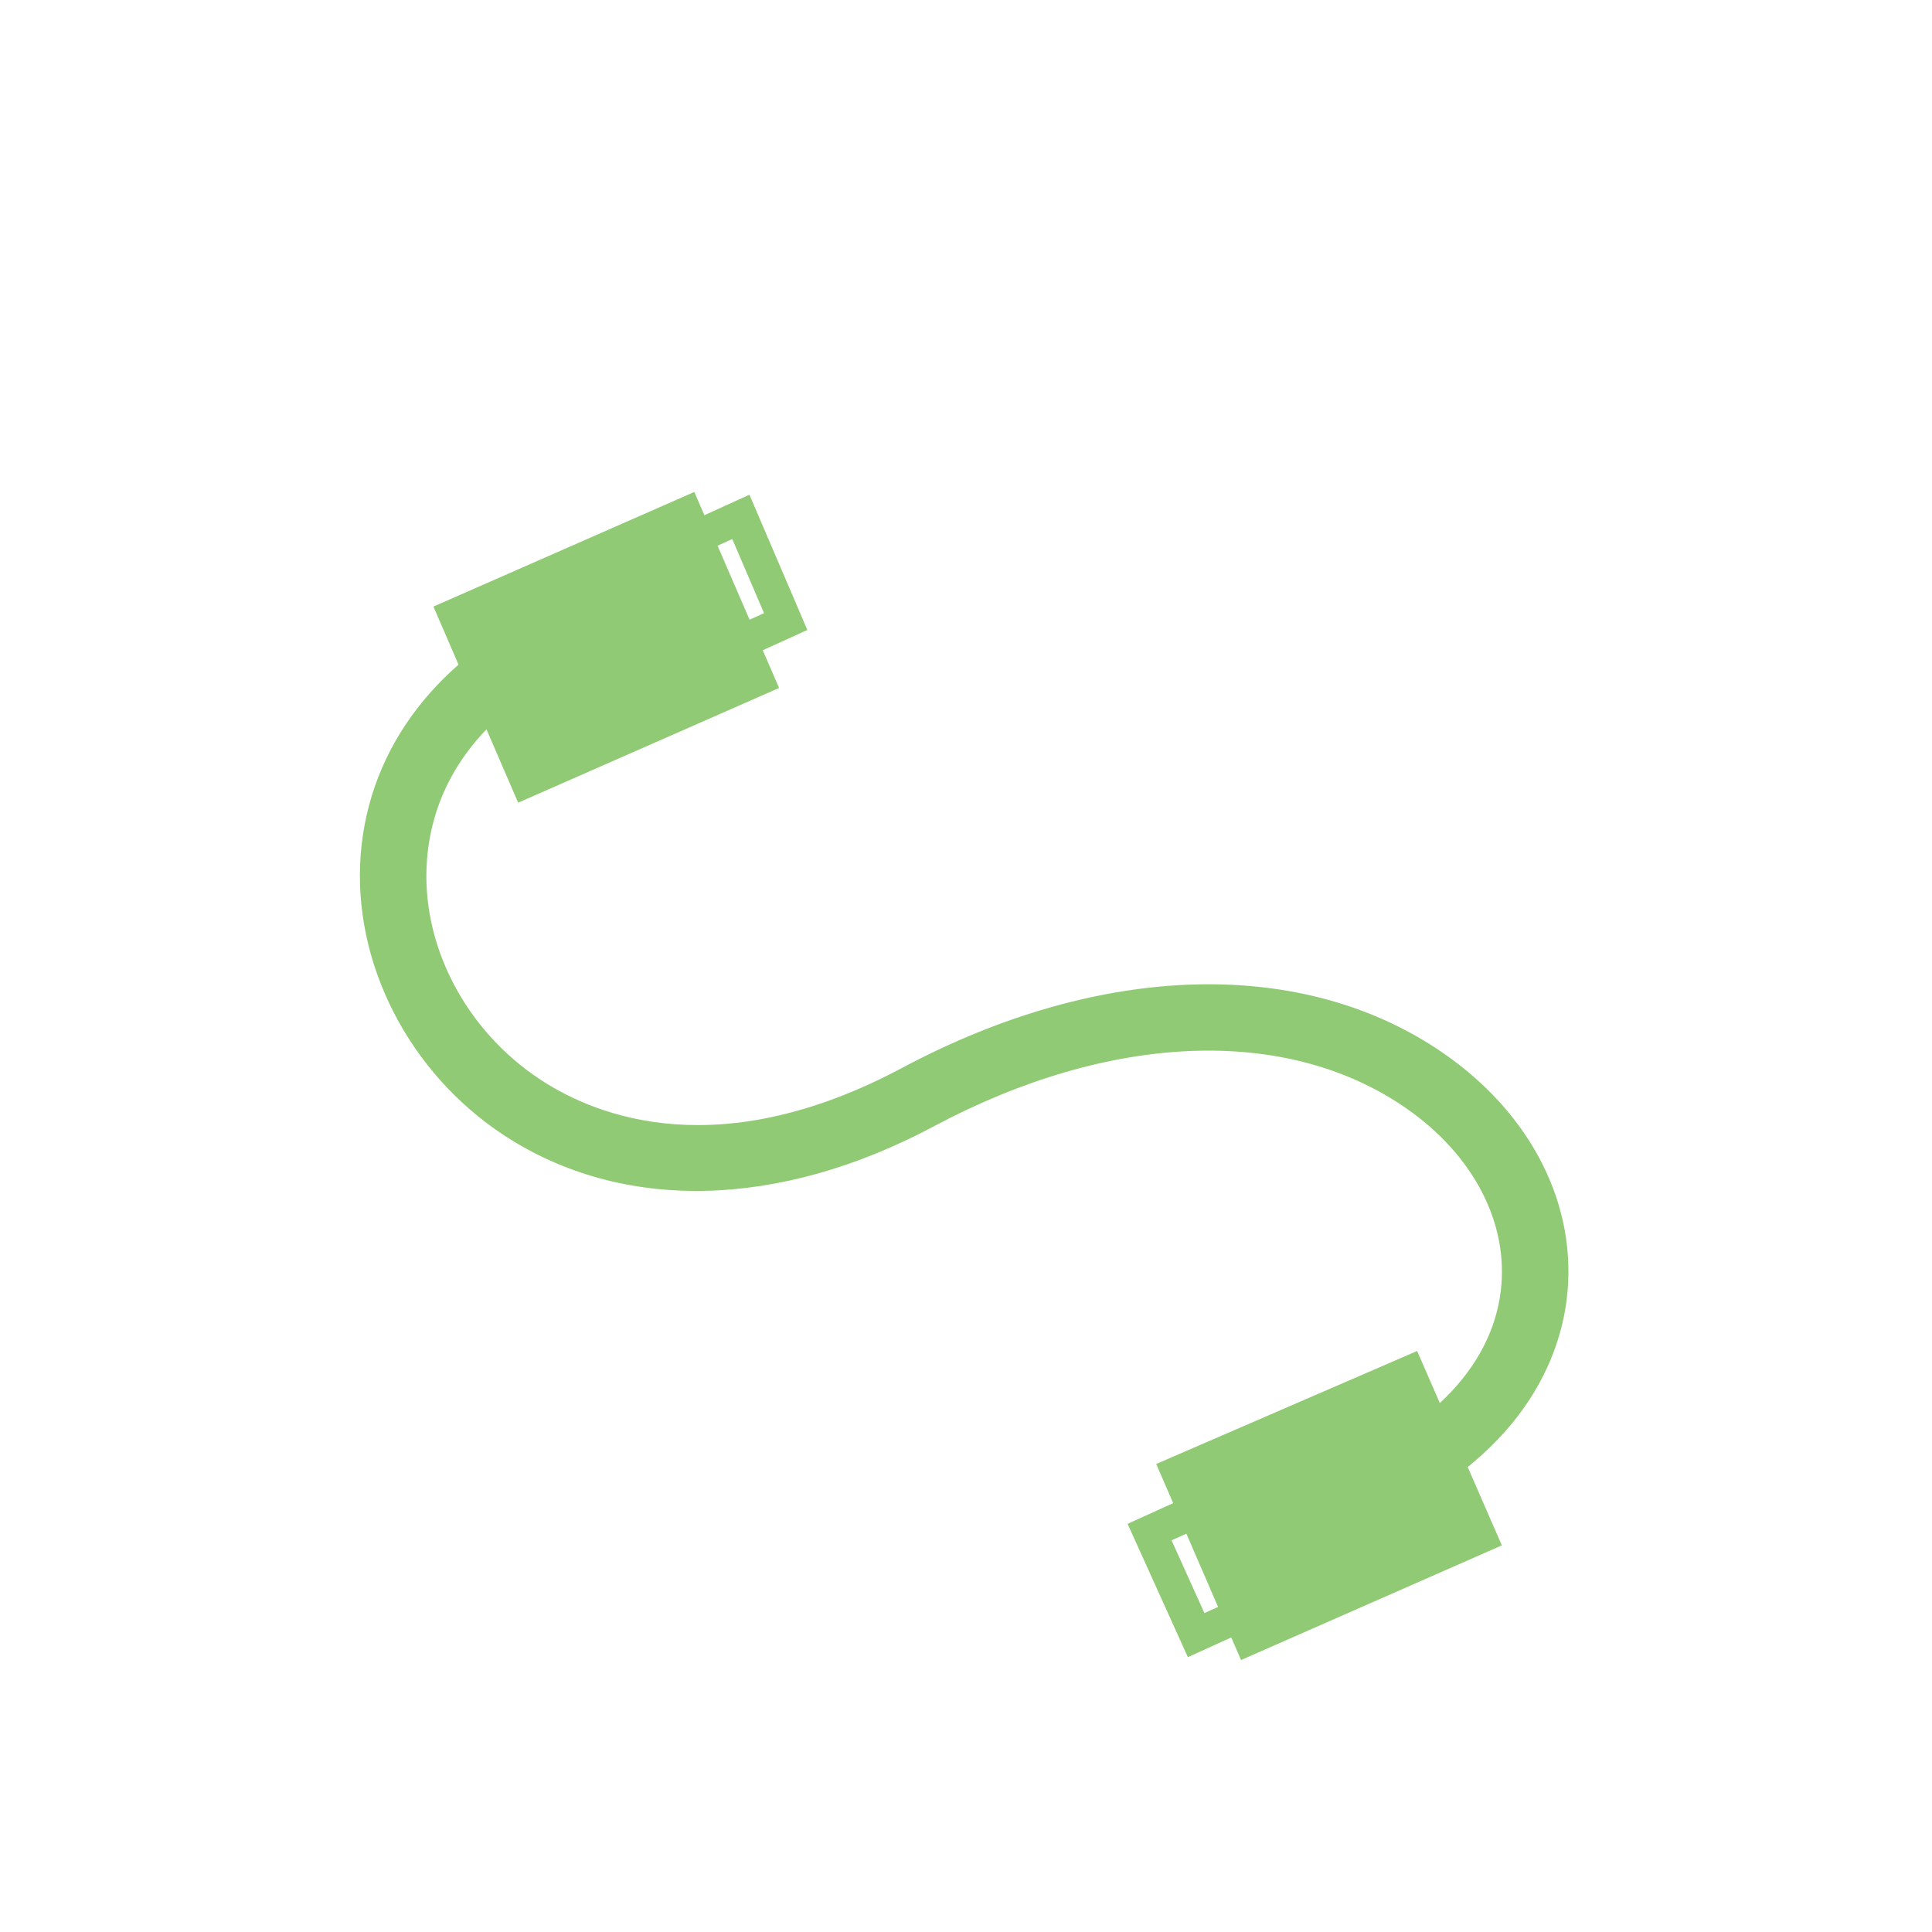 <svg xmlns="http://www.w3.org/2000/svg" xmlns:xlink="http://www.w3.org/1999/xlink" x="0px" y="0px" width="400px" height="400px" viewBox="0 0 400 400" xml:space="preserve"> <g id="Link_x5F_dedicado" display="none"> <g display="inline"> <path fill="#90CA74" d="M200.372,72.722c34.159,0,65.481,14.096,88.019,36.975c22.539,22.89,36.272,54.586,36.272,89.79 c0,34.862-13.733,66.548-36.272,89.437c-22.537,22.892-53.859,36.975-88.019,36.975c-34.51,0-65.849-14.083-88.381-36.975 c-22.54-22.889-36.271-54.575-36.271-89.437c0-35.204,13.731-66.9,36.271-89.79C134.523,86.818,165.862,72.722,200.372,72.722 L200.372,72.722z M98.61,243.848c13.731,3.179,28.167,5.641,42.954,7.398c-3.518-13.73-5.635-28.164-5.985-42.251 c-16.194-1.77-31.339-4.584-45.775-7.75C90.156,216.383,92.977,230.819,98.61,243.848L98.61,243.848z M90.507,187.162 c14.083,3.179,29.228,5.628,45.072,7.739c0-4.561,0.35-8.795,0.703-13.028c1.056-10.203,2.467-20.416,4.579-29.914 c-12.325-1.771-25.002-4.234-37.326-7.048C96.493,157.587,91.92,172.023,90.507,187.162L90.507,187.162z M111.28,132.235 c11.269,2.462,22.188,4.573,33.457,5.992c5.276-18.316,13.028-34.523,22.532-46.484c-17.256,5.628-32.746,15.14-45.07,27.815 C118.329,123.428,114.805,128.013,111.28,132.235L111.28,132.235z M192.27,87.158l0.35,0.363 c-4.929,2.814-9.86,7.387-14.083,13.029c-8.097,9.85-14.792,23.582-19.717,39.424c11.974,1.067,23.587,2.111,35.562,2.111V86.818 L192.27,87.158z M208.476,87.158v54.927c11.622-0.339,23.217-1.044,34.498-2.111c-4.921-16.193-11.617-30.277-19.723-40.491 c-4.222-5.277-8.442-9.51-13.027-12.325H208.476z M235.94,92.798c8.781,11.621,16.182,27.464,21.471,45.429 c10.554-1.419,21.131-3.53,31.687-5.641c-3.157-4.573-6.696-8.806-10.92-13.029C266.556,107.585,252.122,98.439,235.94,92.798 L235.94,92.798z M297.198,145.263c-12.324,2.814-24.284,4.925-36.271,6.696c1.773,9.146,3.519,19.008,4.224,28.871 c0.363,4.574,0.702,9.146,0.702,14.072c15.843-1.747,30.643-4.561,44.374-7.739C308.456,172.023,303.895,157.939,297.198,145.263 L297.198,145.263z M310.568,201.597c-13.733,3.179-28.872,5.629-44.715,7.398c-0.339,14.438-2.45,28.521-6.33,42.251 c14.434-1.758,28.528-4.22,42.26-7.398C307.411,230.819,310.568,216.736,310.568,201.597L310.568,201.597z M293.316,260.054 c-12.324,2.462-25.352,4.573-38.38,5.981c-2.45,7.047-5.628,13.378-9.511,19.725c-4.221,8.091-9.851,15.489-15.843,22.174 c18.682-5.276,35.228-15.489,48.595-28.87C283.806,273.436,289.098,267.089,293.316,260.054L293.316,260.054z M210.927,311.465 l-2.451-3.179v3.179C209.18,311.465,210.224,311.465,210.927,311.465L210.927,311.465z M194.381,311.815V268.85 c-10.918,0-21.829-0.705-32.395-1.408c1.759,4.234,3.875,8.454,6.337,12.678c6.338,10.916,14.436,21.13,24.649,29.223 l-1.759,2.123C192.27,311.465,193.326,311.815,194.381,311.815L194.381,311.815z M171.145,307.934 c-5.987-6.332-10.917-13.381-15.146-21.118c-3.869-6.696-7.04-13.733-9.854-20.78c-13.38-1.761-26.41-3.52-39.084-6.333 c4.22,7.037,9.503,13.38,15.138,19.361C135.579,292.444,152.482,302.657,171.145,307.934L171.145,307.934z M208.476,308.286 c10.19-8.091,18.657-18.307,24.987-29.223c2.112-3.87,3.883-7.752,5.631-11.622c-10.215,0.703-20.428,1.408-30.618,1.408V308.286z M208.476,156.18v42.251c14.775,0,29.211-0.703,43.646-2.112c-0.341-4.937-0.341-9.51-1.043-14.446 c-0.705-9.499-2.111-19.009-4.224-28.167C234.17,155.112,221.142,155.817,208.476,156.18L208.476,156.18z M208.476,212.517v42.247 c11.961,0,24.285-0.702,35.907-1.758c4.221-13.731,6.696-28.165,7.398-42.602C237.687,211.46,222.912,212.163,208.476,212.517 L208.476,212.517z M194.381,254.764v-42.247c-15.139-0.354-29.927-1.057-44.72-2.112c0.704,14.437,2.82,28.87,7.042,42.602 C169.027,254.062,181.704,254.764,194.381,254.764L194.381,254.764z M194.381,198.431V156.18 c-13.03-0.363-26.057-1.068-39.437-2.475c-2.111,9.159-3.87,19.021-4.579,29.235c-0.353,4.572-0.704,8.806-0.704,13.379 C164.104,197.728,179.242,198.431,194.381,198.431L194.381,198.431z"></path> </g> </g> <g id="Layer_2" display="none"> <g display="inline"> <g> <path fill="#90CA74" d="M313.345,100.396l-0.357,31.537c0,7.875-3.224,15.035-8.604,20.059 c-5.37,5.369-12.542,8.603-20.416,8.232h-71.31c-2.507-5.012-5.729-9.665-8.95-13.972l80.26,0.37 c4.294,0,7.874-1.432,10.75-4.308c2.863-2.864,4.296-6.443,4.654-10.751v-31.167H313.345z M204.426,159.878h-16.479 c0-4.666,0.716-9.318,1.431-13.626h4.654C197.968,150.56,201.548,155.213,204.426,159.878L204.426,159.878z"></path> <path fill="#90CA74" d="M207.287,190.689h7.89c0.355,3.221,0.713,6.814,0.713,10.393c0,1.431,0,2.506,0,3.938h-8.603V190.689z M222.337,190.689h114.301v14.332H223.052c0-1.433,0-2.508,0-3.938C223.052,197.503,222.693,193.91,222.337,190.689 L222.337,190.689z"></path> <path fill-rule="evenodd" clip-rule="evenodd" fill="#90CA74" d="M332.328,174.568c12.898,0,23.293,10.393,23.293,23.28 c0,12.9-10.395,23.292-23.293,23.292c-12.897,0-23.279-10.393-23.279-23.292C309.049,184.961,319.431,174.568,332.328,174.568 L332.328,174.568z"></path> <path fill="#90CA74" d="M285.04,296.028l-0.357-31.178c0-7.876-3.222-15.049-8.604-20.417c-5.012-5.014-12.54-8.246-20.416-8.246 l-40.131,0.356c-2.157,4.668-4.664,9.32-7.526,13.617l47.657-0.359c4.294,0,8.234,1.792,10.739,4.666 c2.876,2.507,4.665,6.444,4.665,10.383l0.357,31.178H285.04z M207.647,236.544h-12.185c0.36,4.668,0.718,9.32,1.433,13.975h2.161 C202.265,246.223,205.142,241.569,207.647,236.544L207.647,236.544z"></path> <path fill="#90CA74" d="M130.251,118.676c23.65,0,45.154,9.307,60.559,23.996c15.404,15.059,25.08,35.476,25.08,58.41 c0,22.564-9.676,43.352-25.08,58.397c-15.405,14.688-36.908,24.009-60.559,24.009c-23.65,0-44.782-9.32-60.544-24.009 c-15.418-15.046-25.083-35.833-25.083-58.397c0-22.934,9.665-43.351,25.083-58.41C85.47,127.983,106.602,118.676,130.251,118.676 L130.251,118.676z M180.773,153.065c-12.898-12.183-30.809-20.069-50.522-20.069c-19.701,0-37.624,7.886-50.51,20.069 c-12.91,12.184-20.786,29.378-20.786,48.017c0,18.627,7.876,35.462,20.786,48.004c12.886,12.184,30.809,20.071,50.51,20.071 c19.713,0,37.624-7.888,50.522-20.071c12.9-12.542,20.774-29.377,20.774-48.004C201.548,182.443,193.673,165.249,180.773,153.065 L180.773,153.065z"></path> <path fill-rule="evenodd" clip-rule="evenodd" fill="#90CA74" d="M306.173,77.104c12.9,0,23.65,10.393,23.65,23.292 c0,12.898-10.75,23.291-23.65,23.291c-12.897,0-23.28-10.393-23.28-23.291C282.893,87.497,293.275,77.104,306.173,77.104 L306.173,77.104z"></path> <path fill-rule="evenodd" clip-rule="evenodd" fill="#90CA74" d="M278.586,274.884c12.898,0,23.293,10.393,23.293,23.294 c0,12.897-10.395,23.65-23.293,23.65c-12.901,0-23.28-10.753-23.28-23.65C255.306,285.276,265.685,274.884,278.586,274.884 L278.586,274.884z"></path> </g> </g> </g> <g id="Fibra_x5F_optica"> <g> <path fill="#90CA74" d="M277.568,318.152l-4.788-12.895c22.449-8.331,35.924-21.783,37.927-37.879 c1.754-14.103-5.643-28.338-19.792-38.08c-24.642-16.959-61.086-15.537-97.495,3.852c-32.128,17.175-64.569,17.908-88.984,1.956 c-19.839-12.989-31.526-35.875-29.747-58.299c1.754-22.175,16.119-40.878,39.418-51.308l5.619,12.563 c-18.82,8.427-29.95,22.578-31.313,39.835c-1.397,17.481,7.869,35.413,23.562,45.688c11.782,7.717,37.215,17.624,74.976-2.583 c41.045-21.832,82.82-22.97,111.763-3.034c18.467,12.705,28.054,31.811,25.647,51.105 C322.82,281.495,314.688,304.393,277.568,318.152z"></path> <polygon fill-rule="evenodd" clip-rule="evenodd" fill="#90CA74" points="143.75,101.855 161.303,142.437 107.281,166.188 89.739,125.584 "></polygon> <path fill="#90CA74" d="M145.753,140.148l-11.994-27.994l21.403-9.729l11.994,28.005L145.753,140.148z M142.741,115.639 l6.567,15.336l8.876-4.03l-6.578-15.347L142.741,115.639z"></path> <polygon fill-rule="evenodd" clip-rule="evenodd" fill="#90CA74" points="256.946,343.693 239.383,303.101 293.402,279.706 310.944,319.954 "></polygon> <path fill="#90CA74" d="M245.937,343.102l-12.479-27.604l21.403-9.73l12.468,27.591L245.937,343.102z M242.561,318.911 l6.801,15.063l8.878-4.029l-6.814-15.051L242.561,318.911z"></path> </g> </g> <g id="Projeto_Wireless" display="none"> <g display="inline"> <path fill="#90CA74" d="M196.266,215.213c0-3.887,3.19-7.078,7.076-7.078c3.885,0,7.075,3.191,7.075,7.078l0.354,114.889 c0,3.896-3.189,7.088-7.076,7.088c-3.884,0-7.064-3.191-7.064-7.088L196.266,215.213z"></path> <path fill-rule="evenodd" clip-rule="evenodd" fill="#90CA74" d="M203.342,223.334c13.08,0,23.688-10.594,23.688-23.675 c0-13.081-10.607-23.689-23.688-23.689c-13.082,0-23.69,10.608-23.69,23.689C179.652,212.74,190.26,223.334,203.342,223.334 L203.342,223.334z"></path> <path fill="#90CA74" d="M241.171,163.243c-4.239-2.12-6.358-7.429-4.239-12.021c2.12-4.239,7.417-6.005,12.021-3.886 c7.063,3.179,12.727,8.478,16.967,14.846c5.65,8.831,8.841,19.451,9.194,30.412c0.354,10.597-1.412,21.204-6.017,30.399 c-3.531,7.064-8.122,13.422-14.493,17.66c-4.239,2.484-9.549,1.439-12.375-2.459c-2.825-4.24-1.766-9.549,2.474-12.375 c3.542-2.486,6.369-6.018,8.489-10.607c3.178-6.371,4.591-14.141,4.237-21.911c-0.353-7.783-2.472-15.212-6.357-21.216 C248.6,168.188,245.409,165.008,241.171,163.243L241.171,163.243z"></path> <path fill="#90CA74" d="M274.761,122.234c-4.249-2.472-6.015-7.783-3.543-12.021c2.118-4.239,7.428-6.017,11.668-3.532 c10.608,5.298,19.45,13.081,26.514,22.264c14.141,17.332,21.57,40.314,22.982,63.285c1.413,22.983-3.178,45.965-13.081,64.696 c-5.296,10.256-12.021,18.734-20.509,25.455c-3.886,3.191-9.537,2.486-12.375-1.414c-3.179-3.529-2.471-9.182,1.426-12.371 c6.355-4.947,11.654-12.01,15.906-19.805c8.476-15.906,12.021-35.697,10.96-55.489c-1.412-19.804-7.429-38.901-19.097-53.736 C289.961,132.477,283.238,126.485,274.761,122.234L274.761,122.234z"></path> <path fill="#90CA74" d="M153.49,147.336c4.239-2.119,9.549-0.354,11.669,3.886c2.12,4.592,0.365,9.901-4.239,12.021 c-4.239,1.766-7.43,4.945-9.903,8.843c-3.885,6.004-6.003,13.434-6.368,21.216c-0.341,7.771,1.071,15.54,4.249,21.911 c2.119,4.59,4.958,8.121,8.49,10.607c4.239,2.826,5.297,8.135,2.473,12.375c-2.473,3.898-8.124,4.943-12.021,2.459 c-6.358-4.238-11.314-10.596-14.847-17.66c-4.592-9.195-6.37-19.803-6.005-30.399c0.343-10.961,3.532-21.581,9.184-30.412 C140.41,155.814,146.074,150.515,153.49,147.336L153.49,147.336z"></path> <path fill="#90CA74" d="M119.207,106.682c4.238-2.485,9.536-0.707,11.655,3.532c2.485,4.238,0.72,9.548-3.531,12.021 c-8.478,4.25-15.2,10.243-20.851,17.332c-11.668,14.834-17.686,33.932-19.099,53.736c-1.048,19.792,2.485,39.583,10.962,55.489 c4.238,7.795,9.548,14.857,15.907,19.805c3.897,3.189,4.603,8.842,1.412,12.371c-2.827,3.9-8.479,4.605-12.009,1.414 c-8.842-6.721-15.565-15.199-20.864-25.455c-9.902-18.73-14.492-41.713-13.081-64.696c1.413-22.97,8.83-45.953,22.983-63.285 C99.755,119.762,108.599,111.979,119.207,106.682L119.207,106.682z"></path> </g> </g> <g id="Layer_9" display="none"> <g display="inline"> <path fill="#90CA74" d="M144.695,144.761c4.197,0,8.393,0.698,12.25,1.736c1.399,0.699,3.137,1.061,4.896,1.76 c6.994-9.453,16.098-17.146,26.598-22.752c12.251-6.644,25.9-10.14,40.599-10.14c23.451,0,44.443,9.091,59.842,24.139 c15.407,15.047,24.85,36.052,24.85,58.792c0,1.411,0,2.809,0,4.208c9.103,3.497,16.808,9.803,22.753,17.158 c6.656,9.092,10.851,20.291,10.851,32.543c0,15.048-6.306,28.346-16.096,38.149c-10.153,9.791-23.803,16.097-38.85,16.097 c-0.7,0-1.749,0-3.159-0.351l0,0c-0.7,0-1.398,0-2.447,0H110.042h-0.35c-13.998-1.046-26.61-7.354-35.702-16.796 c-9.091-9.452-14.348-22.052-14.348-36.4c0-14.348,5.958-27.648,15.747-37.452c7.355-7.004,16.808-12.249,27.299-14.348 l-0.351-0.698c-1.048-3.847-1.748-8.055-1.748-12.251c0-11.899,4.895-22.751,12.949-30.444 C121.594,149.656,132.445,144.761,144.695,144.761L144.695,144.761z M152.738,161.207c-2.449-0.699-5.245-1.061-8.043-1.061 c-8.055,0-15.409,3.159-20.654,8.054c-4.907,5.257-8.405,12.25-8.405,19.954c0,2.798,0.701,5.607,1.399,8.043 c0.699,2.459,1.76,4.906,3.159,7.354l8.042,11.899l-14.348-0.347h-0.351l0,0c-10.851,0-20.305,4.194-27.298,11.201 c-6.992,6.99-11.55,16.445-11.55,26.598s3.858,19.244,10.152,25.899c6.656,6.993,15.397,11.202,25.55,11.899h176.739h0.348 l0.351,0.349c1.05,0,1.759,0,2.46,0l0,0c0.349,0,1.048,0,2.098,0c11.201,0,20.992-4.205,28.347-11.199 c6.993-7.007,11.55-16.796,11.55-27.647c0-8.756-3.146-16.808-8.054-23.104c-4.895-6.644-12.25-11.9-20.642-14.348l-6.307-1.748 l0.7-6.295c0.35-1.41,0.35-2.809,0.35-4.207c0.35-1.049,0.35-2.448,0.35-4.208c0-18.544-7.692-35.689-20.293-47.94 c-12.6-12.25-30.107-19.943-49.351-19.943c-11.9,0-23.452,3.135-33.243,8.392c-10.514,5.594-19.255,13.649-25.2,23.452 l-4.208,6.306l-6.305-4.208C157.984,162.956,155.186,161.906,152.738,161.207L152.738,161.207z"></path> <path fill="#90CA74" d="M140.837,252.904h11.901l3.509-14.697c0.338-1.748,0.698-3.159,0.698-3.159l0,0 c0,0,0.338,1.411,0.701,3.159l3.497,14.697h11.888l8.753-31.507h-10.851l-4.195,18.556c-0.351,1.748-0.351,3.149-0.351,3.149l0,0 c0,0,0-1.401-0.699-3.149l-4.209-18.556h-9.09l-4.197,18.556c-0.361,1.748-0.699,3.149-0.699,3.149l0,0c0,0,0-1.401-0.362-3.149 l-3.834-18.556h-11.213L140.837,252.904z M191.937,252.904h11.901l3.497-14.697c0.349-1.748,0.698-3.159,0.698-3.159l0,0 c0,0,0.352,1.411,0.698,3.159l3.511,14.697h11.901l8.74-31.507h-11.2l-3.848,18.556c-0.35,1.748-0.35,3.149-0.35,3.149l0,0 c0,0,0-1.401-0.699-3.149l-4.196-18.556h-9.104l-4.195,18.556c-0.7,1.748-0.7,3.149-0.7,3.149l0,0c0,0,0-1.401-0.36-3.149 l-3.847-18.556h-11.201L191.937,252.904z M243.037,252.904h11.899l3.497-14.697c0.35-1.748,0.699-3.159,0.699-3.159l0,0 c0,0,0.35,1.411,0.7,3.159l3.509,14.697h11.888l8.753-31.507h-11.2l-3.847,18.556c-0.349,1.748-0.349,3.149-0.349,3.149l0,0 c0,0-0.351-1.401-0.7-3.149l-4.196-18.556h-9.104l-4.196,18.556c-0.71,1.748-0.71,3.149-0.71,3.149l0,0c0,0,0-1.401-0.351-3.149 l-4.194-18.556h-10.853L243.037,252.904z"></path> </g> </g> <g id="Layer_4" display="none"> <rect x="0" display="inline" fill-rule="evenodd" clip-rule="evenodd" fill="#666C71" width="400" height="400"></rect> <path display="inline" fill-rule="evenodd" clip-rule="evenodd" fill="#EAECEC" d="M266.594,179.357 c1.897,6.288,2.905,12.959,2.905,19.875c0,38.17-30.945,69.116-69.118,69.116c-15.531,0-29.866-5.135-41.386-13.775l0,0 c5.567-8.715,22.996-35.604,29.815-39.738c2.929-1.75,5.498-1.053,8.041,3.121c0.53,0.842,1.057,1.803,1.61,2.934 c1.345,2.732,2.545,5.572,3.24,7.078c1.754,3.699,3.53,9.385,5.426,12.699c2.737,4.754,6.364,8.865,11.814,8.527 c5.326-0.313,9.912-5.783,13.803-11.654c6.049-9.096,12.172-20.594,18.029-29.881c4.873-7.753,11.93-18.986,15.053-25.71 C266.211,181.036,266.471,180.171,266.594,179.357L266.594,179.357z"></path> <path display="inline" fill-rule="evenodd" clip-rule="evenodd" fill="#FFFFFF" d="M200.381,130.115 c29.457,0,54.593,18.417,64.555,44.342c-0.599-0.431-1.316-0.793-2.232-1.032c-1.342-0.359-2.711-0.552-4.126-0.698 c-2.785-0.262-5.475-0.429-8.285-0.357c-2.951,0.047-6.578,0.238-8.115,0.525c-3.746,0.747-4.512,1.395-6.41,4.777 c-1.967,4.488-14.835,33.37-16.825,34.932c-0.746,0.6-1.683,0.889-2.787,0.188c-3.386-2.084-7.011-16.343-14.524-20.185 c-3.986-2.02-8.211-1.582-12.077,0.407c-11.115,5.713-28.856,41.866-32.912,59.725c-15.488-12.672-25.375-31.951-25.375-53.508 c0-4.801,0.479-9.484,1.417-14.018c6.41,7.945,17.428,21.196,25.108,27.657c8.212,6.887,7.994,4.246,6.725-4.082 c-1.323-8.665-3.651-20.07-5.354-27.777c-1.319-6.025-1.489-9.363-7.899-10.612c-1.535-0.312-5.162-0.479-8.114-0.528 c-1.824-0.048-3.626,0-5.426,0.118C148.741,146.439,172.65,130.115,200.381,130.115L200.381,130.115z"></path> </g> <g id="Layer_5" display="none"> <rect x="0" display="inline" fill="#A7CD99" width="400" height="400"></rect> <g display="inline"> <path fill="#FFFFFF" d="M133.946,228.105c0-18.797,7.481-35.764,19.52-47.998c12.046-12.403,28.655-19.891,47.081-19.891 c18.25,0,34.859,7.487,46.898,19.891c12.045,12.234,19.526,29.201,19.526,47.998h-7.299c0-16.791-6.752-31.935-17.333-42.88 c-10.769-10.952-25.549-17.703-41.793-17.703c-16.421,0-31.201,6.751-41.787,17.703c-10.763,10.945-17.515,26.089-17.515,42.88 H133.946z"></path> <path fill-rule="evenodd" clip-rule="evenodd" fill="#FFFFFF" d="M203.835,179.932v14.597c-0.912,0-1.823,0-2.553,0 c-0.918,0-1.823,0-2.741,0v-14.597c0.918,0,1.823,0,2.741,0C202.012,179.932,202.923,179.932,203.835,179.932L203.835,179.932z"></path> <path fill-rule="evenodd" clip-rule="evenodd" fill="#FFFFFF" d="M184.673,183.214l5.476,13.139 c-1.823,0.547-3.288,1.276-4.929,2.012l-5.287-13.139C181.392,184.49,183.032,183.761,184.673,183.214L184.673,183.214z"></path> <path fill-rule="evenodd" clip-rule="evenodd" fill="#FFFFFF" d="M212.409,196.353l5.476-13.139 c1.642,0.547,3.106,1.276,4.747,2.012l-5.476,13.139h-0.183c-0.183-0.188-0.364-0.188-0.547-0.371h-0.183v-0.182 c-0.182,0-0.364,0-0.547-0.183l0,0h-0.182l0,0c-0.183-0.183-0.365-0.183-0.547-0.364h-0.183l-0.547-0.183l-0.188-0.183l0,0l0,0 h-0.177l-0.553-0.182l0,0l-0.183-0.183C212.957,196.535,212.774,196.535,212.409,196.353L212.409,196.353z"></path> <path fill-rule="evenodd" clip-rule="evenodd" fill="#FFFFFF" d="M168.07,193.247l10.033,10.04 c-1.276,1.094-2.553,2.369-3.652,3.652l-10.034-10.04C165.7,195.623,166.794,194.348,168.07,193.247L168.07,193.247z"></path> <path fill-rule="evenodd" clip-rule="evenodd" fill="#FFFFFF" d="M237.959,196.899l-10.034,10.04 c-1.1-1.283-2.376-2.559-3.652-3.652l10.033-10.04C235.589,194.348,236.864,195.623,237.959,196.899L237.959,196.899z"></path> <path fill-rule="evenodd" clip-rule="evenodd" fill="#FFFFFF" d="M156.754,208.762l12.957,5.293l-2.012,4.924l-12.95-5.471 C155.296,212.043,156.024,210.402,156.754,208.762L156.754,208.762z"></path> <path fill-rule="evenodd" clip-rule="evenodd" fill="#FFFFFF" d="M232.848,214.055l12.774-5.293 c0.729,1.641,1.458,3.281,2.005,4.746l-12.956,5.471L232.848,214.055z"></path> <path fill-rule="evenodd" clip-rule="evenodd" fill="#FFFFFF" d="M208.945,218.066c0.729,2.559,0.183,5.293-1.822,7.299 c-2.924,2.924-7.664,2.924-10.587,0c-2.924-2.918-2.924-7.664,0-10.58c2.005-2.012,4.746-2.559,7.299-1.83l17.885-12.768 L208.945,218.066z"></path> </g> </g> <g id="Layer_6" display="none"> <rect x="0" display="inline" fill="#83A977" width="400" height="400"></rect> <g display="inline"> <path fill-rule="evenodd" clip-rule="evenodd" fill="#FFFFFF" d="M187.473,141.832c8.084-2.766,16.958-2.962,25.042,0 c10.85,4.137,19.132,13.01,22.284,24.253c1.977,7.296,1.779,15.178-0.985,22.473c-1.971,5.137-4.532,9.077-8.281,13.018 c-2.562,2.961-4.539,4.932-6.114,12.031c-0.394,1.771-0.789,3.553-0.986,5.328c0,1.574-0.196,3.348-0.196,5.127 c-0.197,1.773-0.591,3.352,1.183,4.73c1.379,0.984,3.553,0.787,4.735-0.197c0.985-0.984,1.182-3.744,1.379-6.51 c0-1.182,0.196-2.363,0.394-3.545c0.984-8.281,3.159-10.455,5.917-13.412c9.069-9.667,13.018-22.283,11.237-35.3 c-1.182-8.676-5.122-17.352-12.419-24.648c-8.281-8.485-19.524-12.623-30.762-12.819c-11.046,0-22.093,4.144-30.368,12.426 c-6.114,6.107-9.865,12.819-11.637,19.518c-2.371,7.895-1.977,15.775-0.197,22.487c2.363,9.267,5.91,13.805,12.025,20.7 c3.552,3.949,3.946,10.063,4.34,14.791c0.197,2.764,0.394,5.131,1.183,6.115c0.985,1.182,3.159,1.379,4.538,0.59 c1.773-0.984,1.97-2.76,1.773-4.736c-0.197-1.576-0.197-3.348-0.394-4.924c-1.181-10.85-3.94-14.002-7.297-17.752 c-4.728-5.321-7.295-9.858-9.266-16.563c-1.971-7.493-1.386-15.578,1.774-22.875C170.319,152.674,177.616,145.181,187.473,141.832 L187.473,141.832z"></path> <path fill-rule="evenodd" clip-rule="evenodd" fill="#FFFFFF" d="M178.01,247.332c-0.993,1.969-0.204,4.529,2.364,4.727 c1.772,0.199,3.94,0,5.72,0c3.743,0,7.494,0,11.434,0h16.964c1.38,0,4.335,0.594,5.517-1.379c1.182-1.771,0.197-4.537-2.364-4.727 c-3.546-0.4-23.465,0-28.397,0c-1.971,0-3.751,0-5.72,0C182.147,245.953,179.192,245.355,178.01,247.332L178.01,247.332z"></path> <path fill-rule="evenodd" clip-rule="evenodd" fill="#FFFFFF" d="M178.01,237.271c-0.993,1.779-0.204,4.537,2.364,4.537 c1.772,0.195,3.94,0,5.917,0h28.398c1.379,0,4.335,0.59,5.517-1.576c0.787-1.576,0.196-4.143-2.365-4.34h-34.314 C182.147,235.893,179.192,235.301,178.01,237.271L178.01,237.271z"></path> <path fill-rule="evenodd" clip-rule="evenodd" fill="#FFFFFF" d="M181.95,257.779c-1.772,5.131,3.94,4.539,6.311,4.539h18.737 c3.548,0,8.085,0.592,9.268-1.979c0.591-1.379,0.197-3.545-1.773-4.135h-23.465C187.08,256.205,182.738,255.416,181.95,257.779 L181.95,257.779z"></path> <path fill-rule="evenodd" clip-rule="evenodd" fill="#FFFFFF" d="M208.969,266.455h-20.115c2.174,2.963,4.143,4.736,7.689,5.328 c1.183,0.197,1.183,0.197,2.568,0.197c1.772,0,3.152-0.197,5.319-1.184C206.204,270.008,208.181,268.426,208.969,266.455 L208.969,266.455z"></path> </g> </g> <g id="Layer_7" display="none"> <rect x="0" display="inline" fill="#868E87" width="400" height="400"></rect> <g display="inline"> <path fill-rule="evenodd" clip-rule="evenodd" fill="#FFFFFF" d="M162.702,165.757c14.564,0,26.326,11.613,26.326,25.857 c0,14.247-11.762,30.194-26.326,30.194c-14.549,0-26.318-15.947-26.318-30.194C136.384,177.37,148.153,165.757,162.702,165.757 L162.702,165.757z"></path> <path fill-rule="evenodd" clip-rule="evenodd" fill="#FFFFFF" d="M137.001,232.96c7.122-3.874,26.631-10.534,47.537-1.866l0,0 l1.547,0.772c0.624,0.313,1.397,0.626,2.007,0.938l14.72,6.972c6.342,3.087,11.763,9.444,13.771,15.787h-40.104h-3.71h-0.617 h-19.048h-1.241h-7.428h-35.612c2.008-6.343,7.435-12.7,13.621-15.787L137.001,232.96z"></path> </g> <g display="inline"> <path fill="#FFFFFF" d="M228.752,208.641c-16.782,0-29.792-18.097-29.792-33.665c0-16.171,13.362-29.331,29.792-29.331 c16.429,0,29.799,13.16,29.799,29.331C258.551,190.543,245.533,208.641,228.752,208.641z M228.752,152.591 c-12.598,0-22.846,10.039-22.846,22.385c0,12.101,10.188,26.719,22.846,26.719s22.853-14.619,22.853-26.719 C251.604,162.63,241.355,152.591,228.752,152.591z"></path> <path fill="#FFFFFF" d="M287.373,242.396H170.131l1.43-4.525c2.327-7.339,8.364-14.339,15.385-17.84l14.63-6.856 c5.617-3.06,15.954-6.439,27.541-6.439c7.91,0,15.575,1.521,22.799,4.519l18.431,8.744c7.149,3.479,13.261,10.493,15.6,17.873 L287.373,242.396z M180.292,235.45h96.933c-2.36-3.861-5.97-7.286-9.891-9.193l-18.301-8.688 c-6.153-2.544-12.929-3.888-19.916-3.888c-13.274,0-22.663,4.74-24.406,5.689l-14.748,6.913 C186.228,228.151,182.64,231.608,180.292,235.45z"></path> </g> </g> </svg>